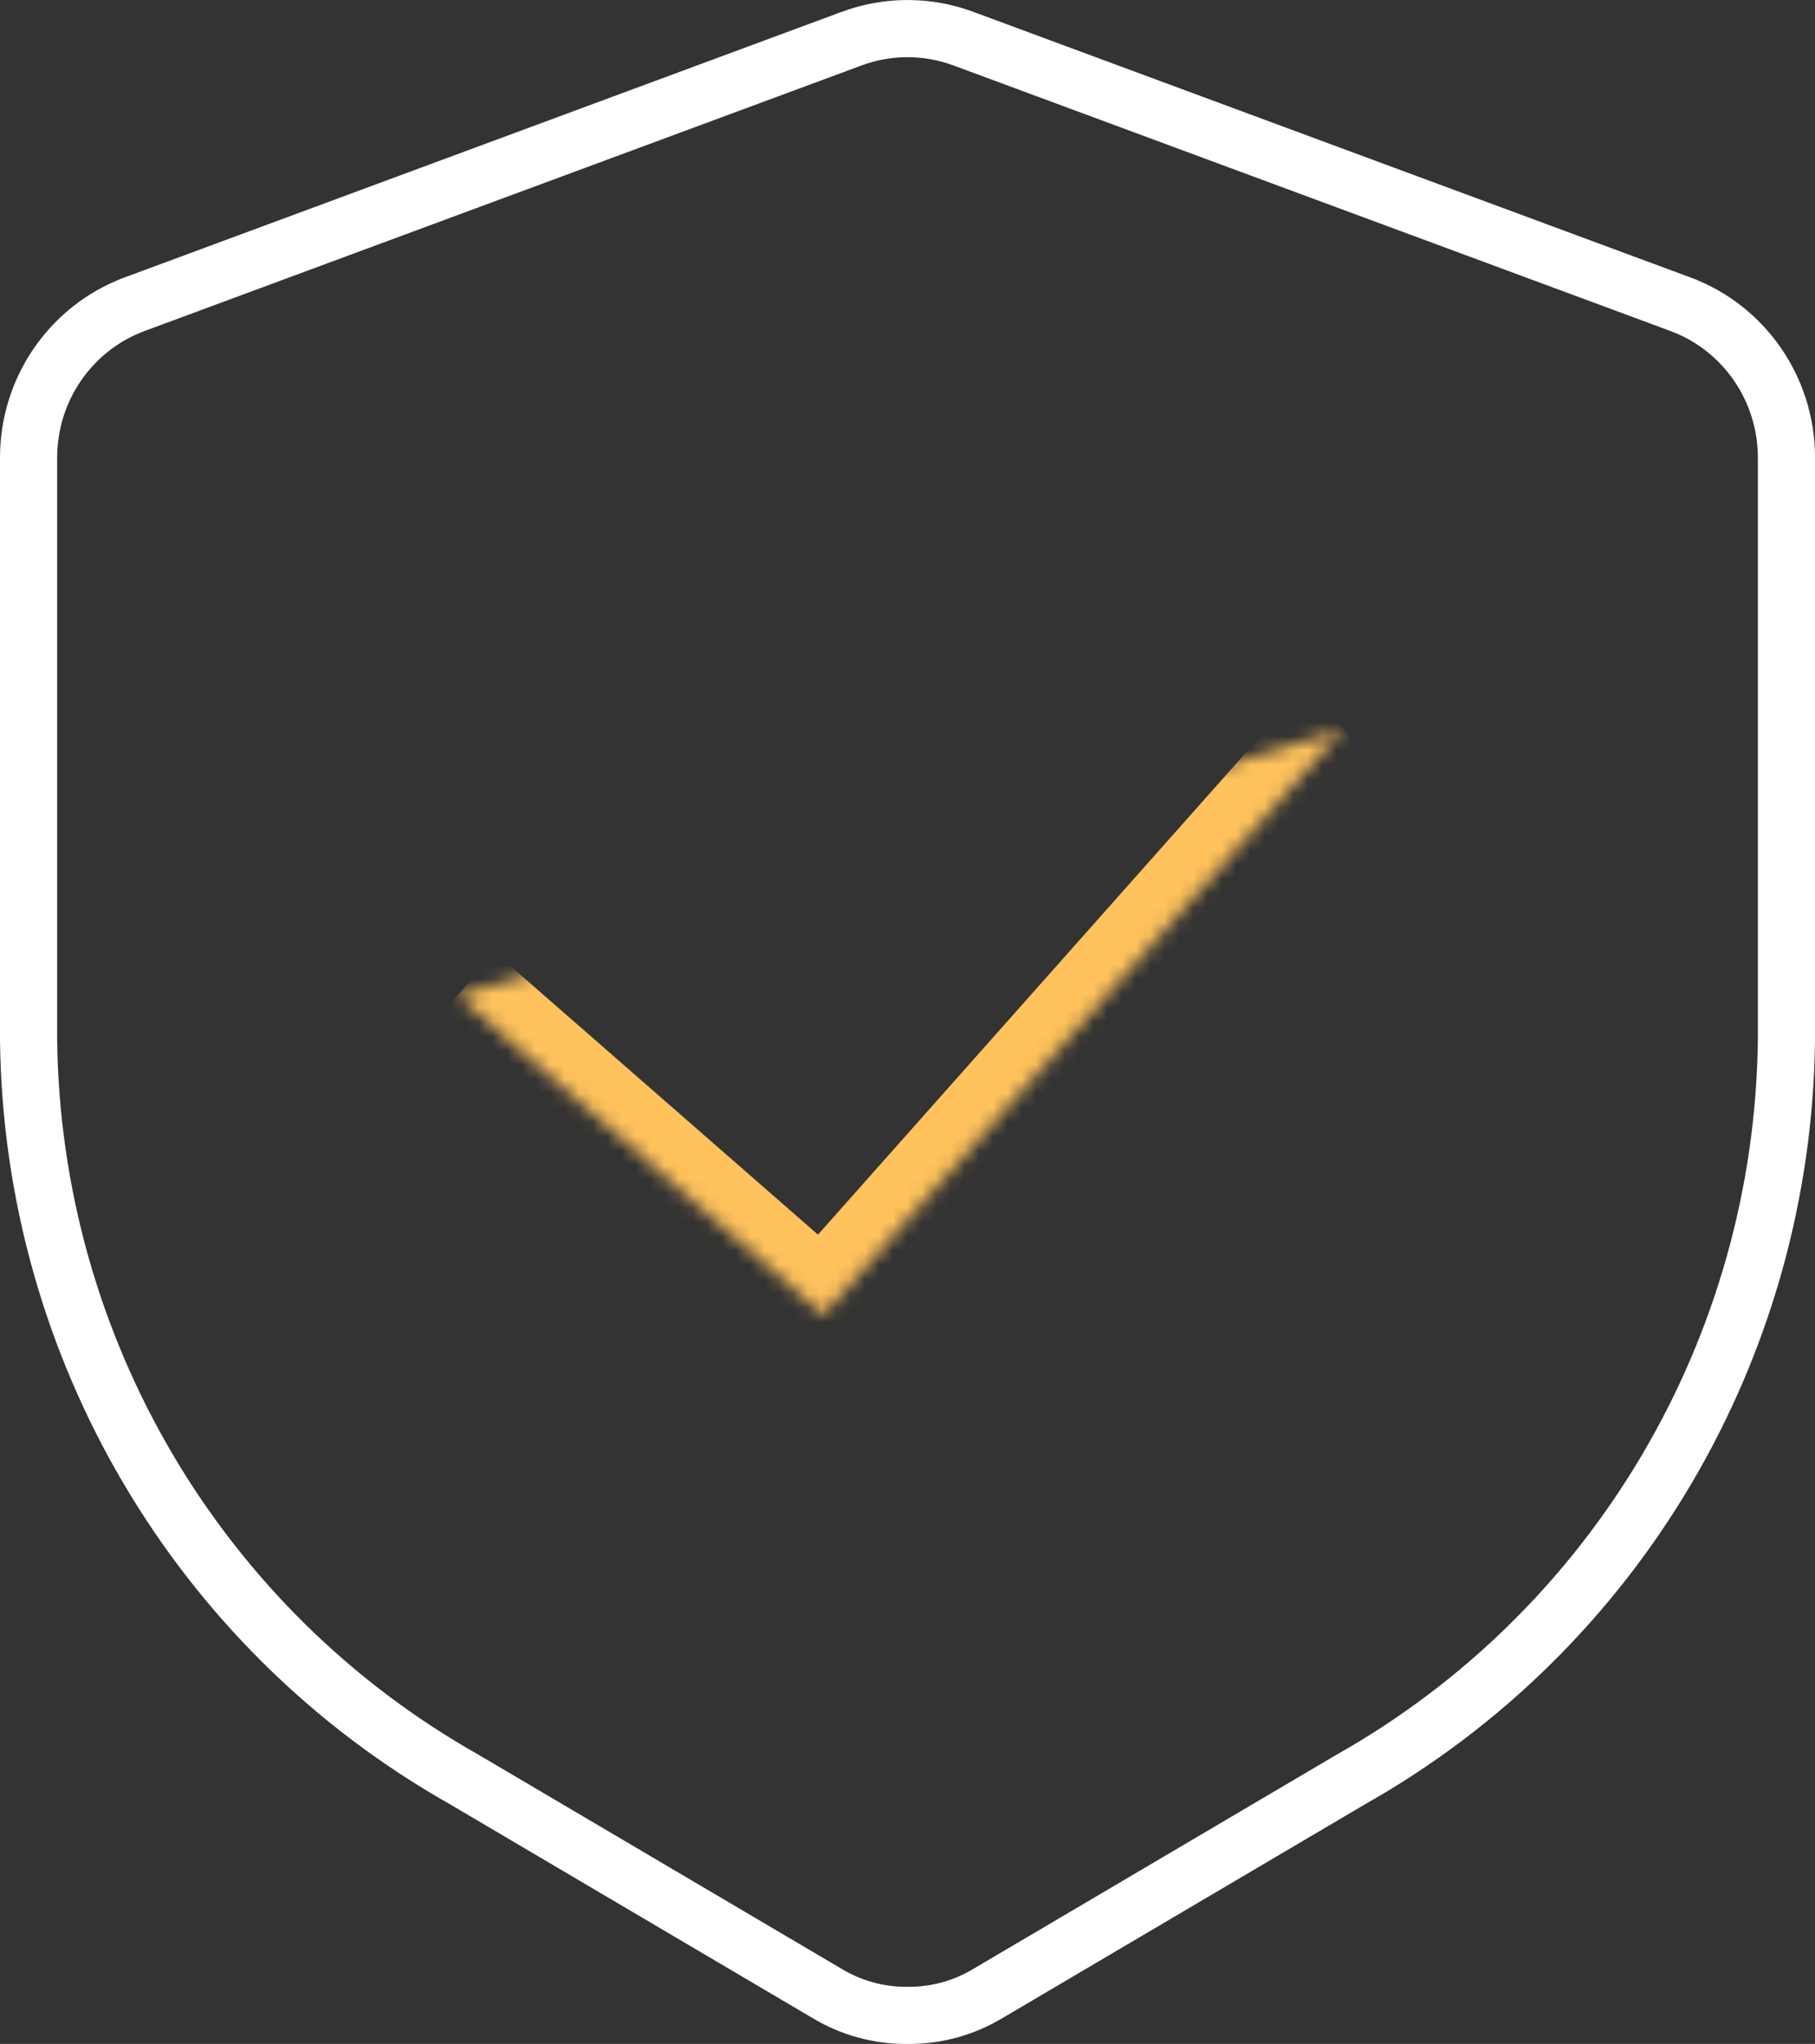<svg width="127" height="143" viewBox="0 0 127 143" fill="none" xmlns="http://www.w3.org/2000/svg">
<rect x="0" y="0" width="127" height="143" fill="#333333" stroke="none"/>
<path d="M63.5 141H63.491L63.483 141C61.494 141.017 59.539 140.479 57.835 139.443L57.823 139.436L57.812 139.43L32.537 124.528L32.52 124.518L32.504 124.508C13.873 114.004 2.233 94.251 2 72.717L2 32.01C2 32.01 2 32.01 2 32.009C2.002 27.217 4.962 22.945 9.399 21.291C9.4 21.291 9.4 21.291 9.401 21.29L59.612 2.696C59.612 2.696 59.613 2.695 59.613 2.695C62.124 1.77 64.877 1.77 67.389 2.695C67.389 2.695 67.389 2.696 67.39 2.696L117.601 21.29C117.601 21.29 117.602 21.291 117.602 21.291C122.04 22.945 125 27.217 125.002 32.009C125.002 32.01 125.002 32.01 125.002 32.01V72.717C124.769 94.251 113.129 114.004 94.498 124.508L94.481 124.518L94.465 124.528L69.19 139.43L69.179 139.436L69.167 139.443C67.463 140.479 65.507 141.017 63.519 141L63.51 141H63.502H63.5Z" stroke="white" stroke-width="4"/>
<mask id="path-2-inside-1_4121_13" fill="white">
<path d="M32 69.649L57.593 92L94 51"/>
</mask>
<path d="M57.593 92L54.961 95.013L57.949 97.623L60.583 94.656L57.593 92ZM29.369 72.662L54.961 95.013L60.224 88.987L34.631 66.636L29.369 72.662ZM60.583 94.656L96.991 53.656L91.009 48.344L54.602 89.344L60.583 94.656Z" fill="#FFC25C" mask="url(#path-2-inside-1_4121_13)"/>
</svg>
